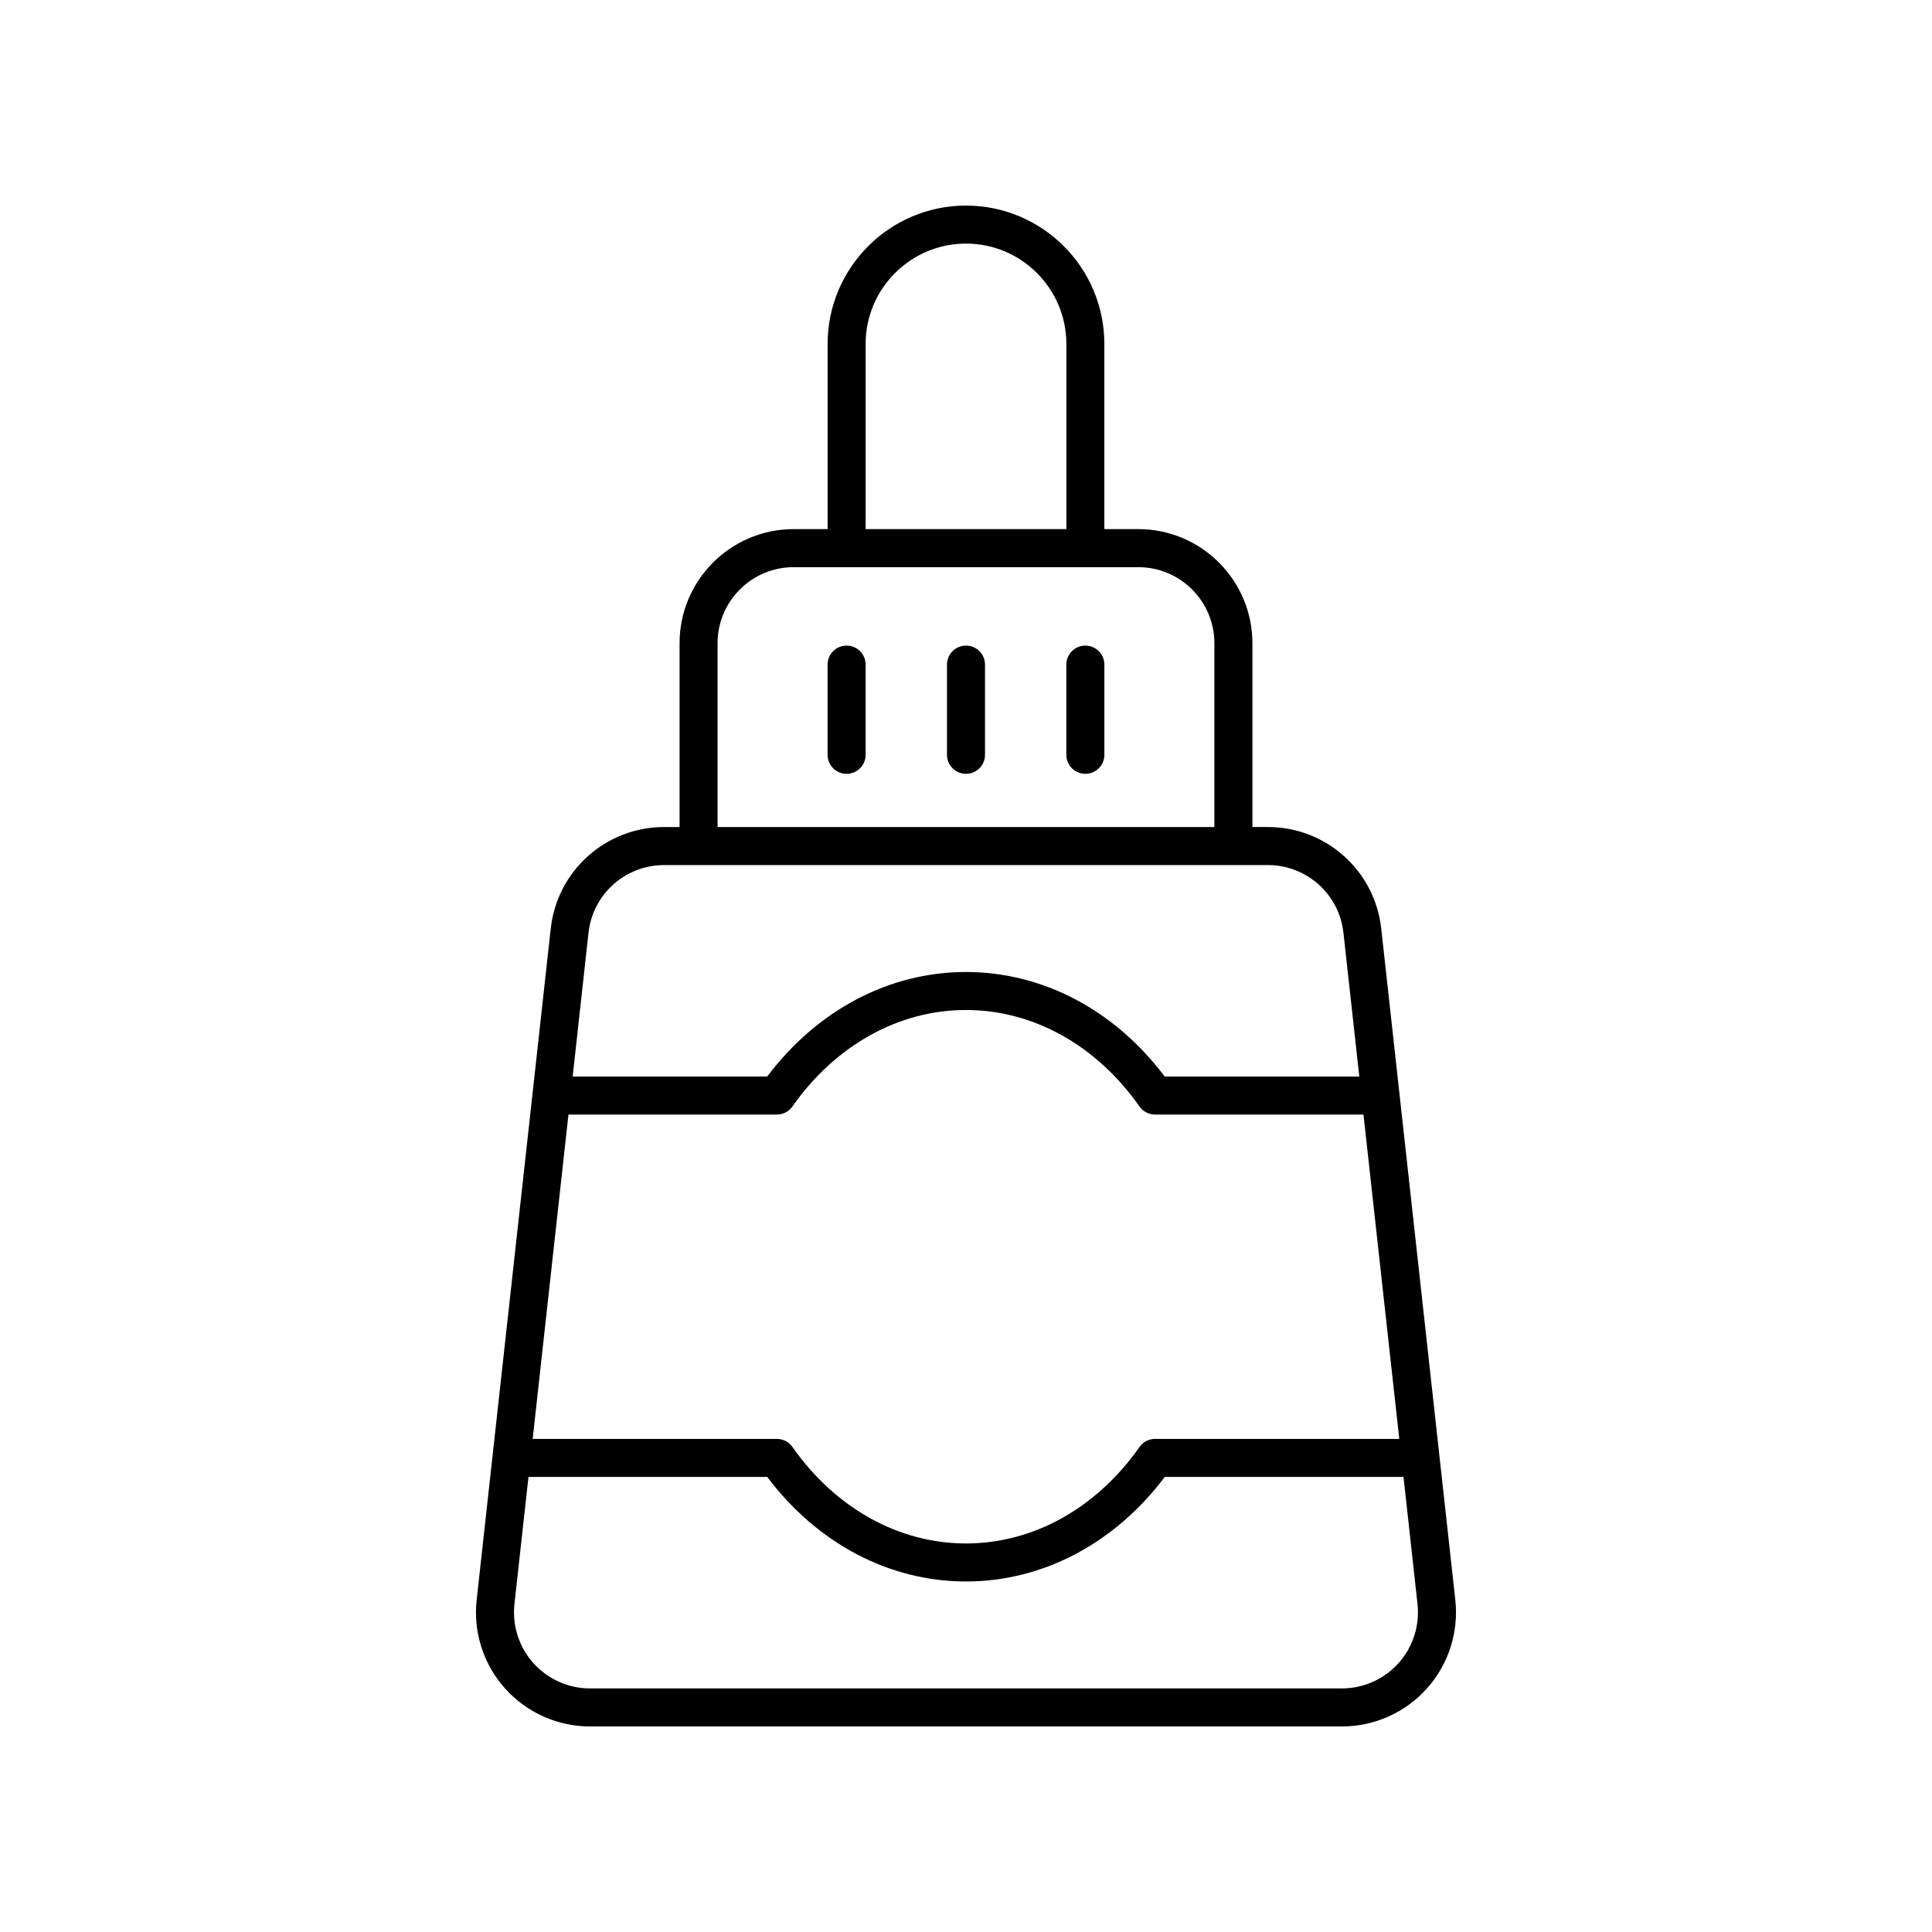 <?xml version="1.0" encoding="UTF-8"?>
<!-- Uploaded to: SVG Repo, www.svgrepo.com, Generator: SVG Repo Mixer Tools -->
<svg fill="#000000" width="800px" height="800px" version="1.1" viewBox="144 144 512 512" xmlns="http://www.w3.org/2000/svg">
 <g>
  <path d="m400 198.48c-20.223 0-36.672 16.453-36.672 36.672v49.07h-9.004c-16.668 0-30.23 13.559-30.23 30.23v48.719h-4.094c-15.438 0-28.355 11.57-30.047 26.914l-19.633 177.9c-0.941 8.531 1.801 17.086 7.527 23.484 5.731 6.391 13.934 10.059 22.52 10.059h199.26c8.586 0 16.793-3.664 22.52-10.062 5.727-6.394 8.469-14.953 7.527-23.484l-19.633-177.9c-1.691-15.34-14.609-26.914-30.047-26.914h-4.094v-48.719c0-16.668-13.559-30.23-30.23-30.23h-9.004v-49.07c0.004-20.219-16.449-36.668-36.668-36.668zm-26.598 36.672c0-14.668 11.93-26.598 26.598-26.598s26.598 11.93 26.598 26.598v49.07l-53.195 0.004zm146.25 333.93c0.629 5.688-1.199 11.395-5.019 15.66-3.816 4.262-9.285 6.707-15.008 6.707h-199.26c-5.723 0-11.191-2.445-15.012-6.707-3.816-4.266-5.648-9.973-5.019-15.66l3.719-33.688h63.266c13.285 17.648 32.348 27.715 52.68 27.715 20.328 0 39.395-10.066 52.68-27.715h63.266zm-4.828-43.762h-64.715c-1.645 0-3.18 0.797-4.121 2.141-11.414 16.254-28.184 25.574-45.992 25.574s-34.578-9.32-45.992-25.574c-0.945-1.344-2.481-2.141-4.121-2.141h-64.719l9.484-85.949h55.23c1.637 0 3.18-0.797 4.121-2.141 11.418-16.25 28.184-25.57 45.992-25.57s34.574 9.32 45.992 25.57c0.945 1.344 2.484 2.141 4.121 2.141h55.23zm-34.832-152.07c10.293 0 18.902 7.715 20.031 17.938l4.207 38.109-51.559 0.004c-13.289-17.645-32.348-27.711-52.68-27.711-20.328 0-39.391 10.066-52.68 27.711h-51.551l4.203-38.109c1.125-10.223 9.738-17.938 20.031-17.938zm-34.32-78.945c11.113 0 20.152 9.039 20.152 20.152v48.719h-131.66v-48.719c0-11.113 9.039-20.152 20.152-20.152z"/>
  <path d="m368.36 349.07c2.785 0 5.039-2.254 5.039-5.039v-23.902c0-2.785-2.254-5.039-5.039-5.039-2.785 0-5.039 2.254-5.039 5.039v23.902c0 2.785 2.254 5.039 5.039 5.039z"/>
  <path d="m400 349.07c2.785 0 5.039-2.254 5.039-5.039v-23.902c0-2.785-2.254-5.039-5.039-5.039s-5.039 2.254-5.039 5.039v23.902c0 2.785 2.254 5.039 5.039 5.039z"/>
  <path d="m431.63 349.07c2.785 0 5.039-2.254 5.039-5.039v-23.902c0-2.785-2.254-5.039-5.039-5.039-2.785 0-5.039 2.254-5.039 5.039v23.902c0.004 2.785 2.254 5.039 5.039 5.039z"/>
 </g>
</svg>